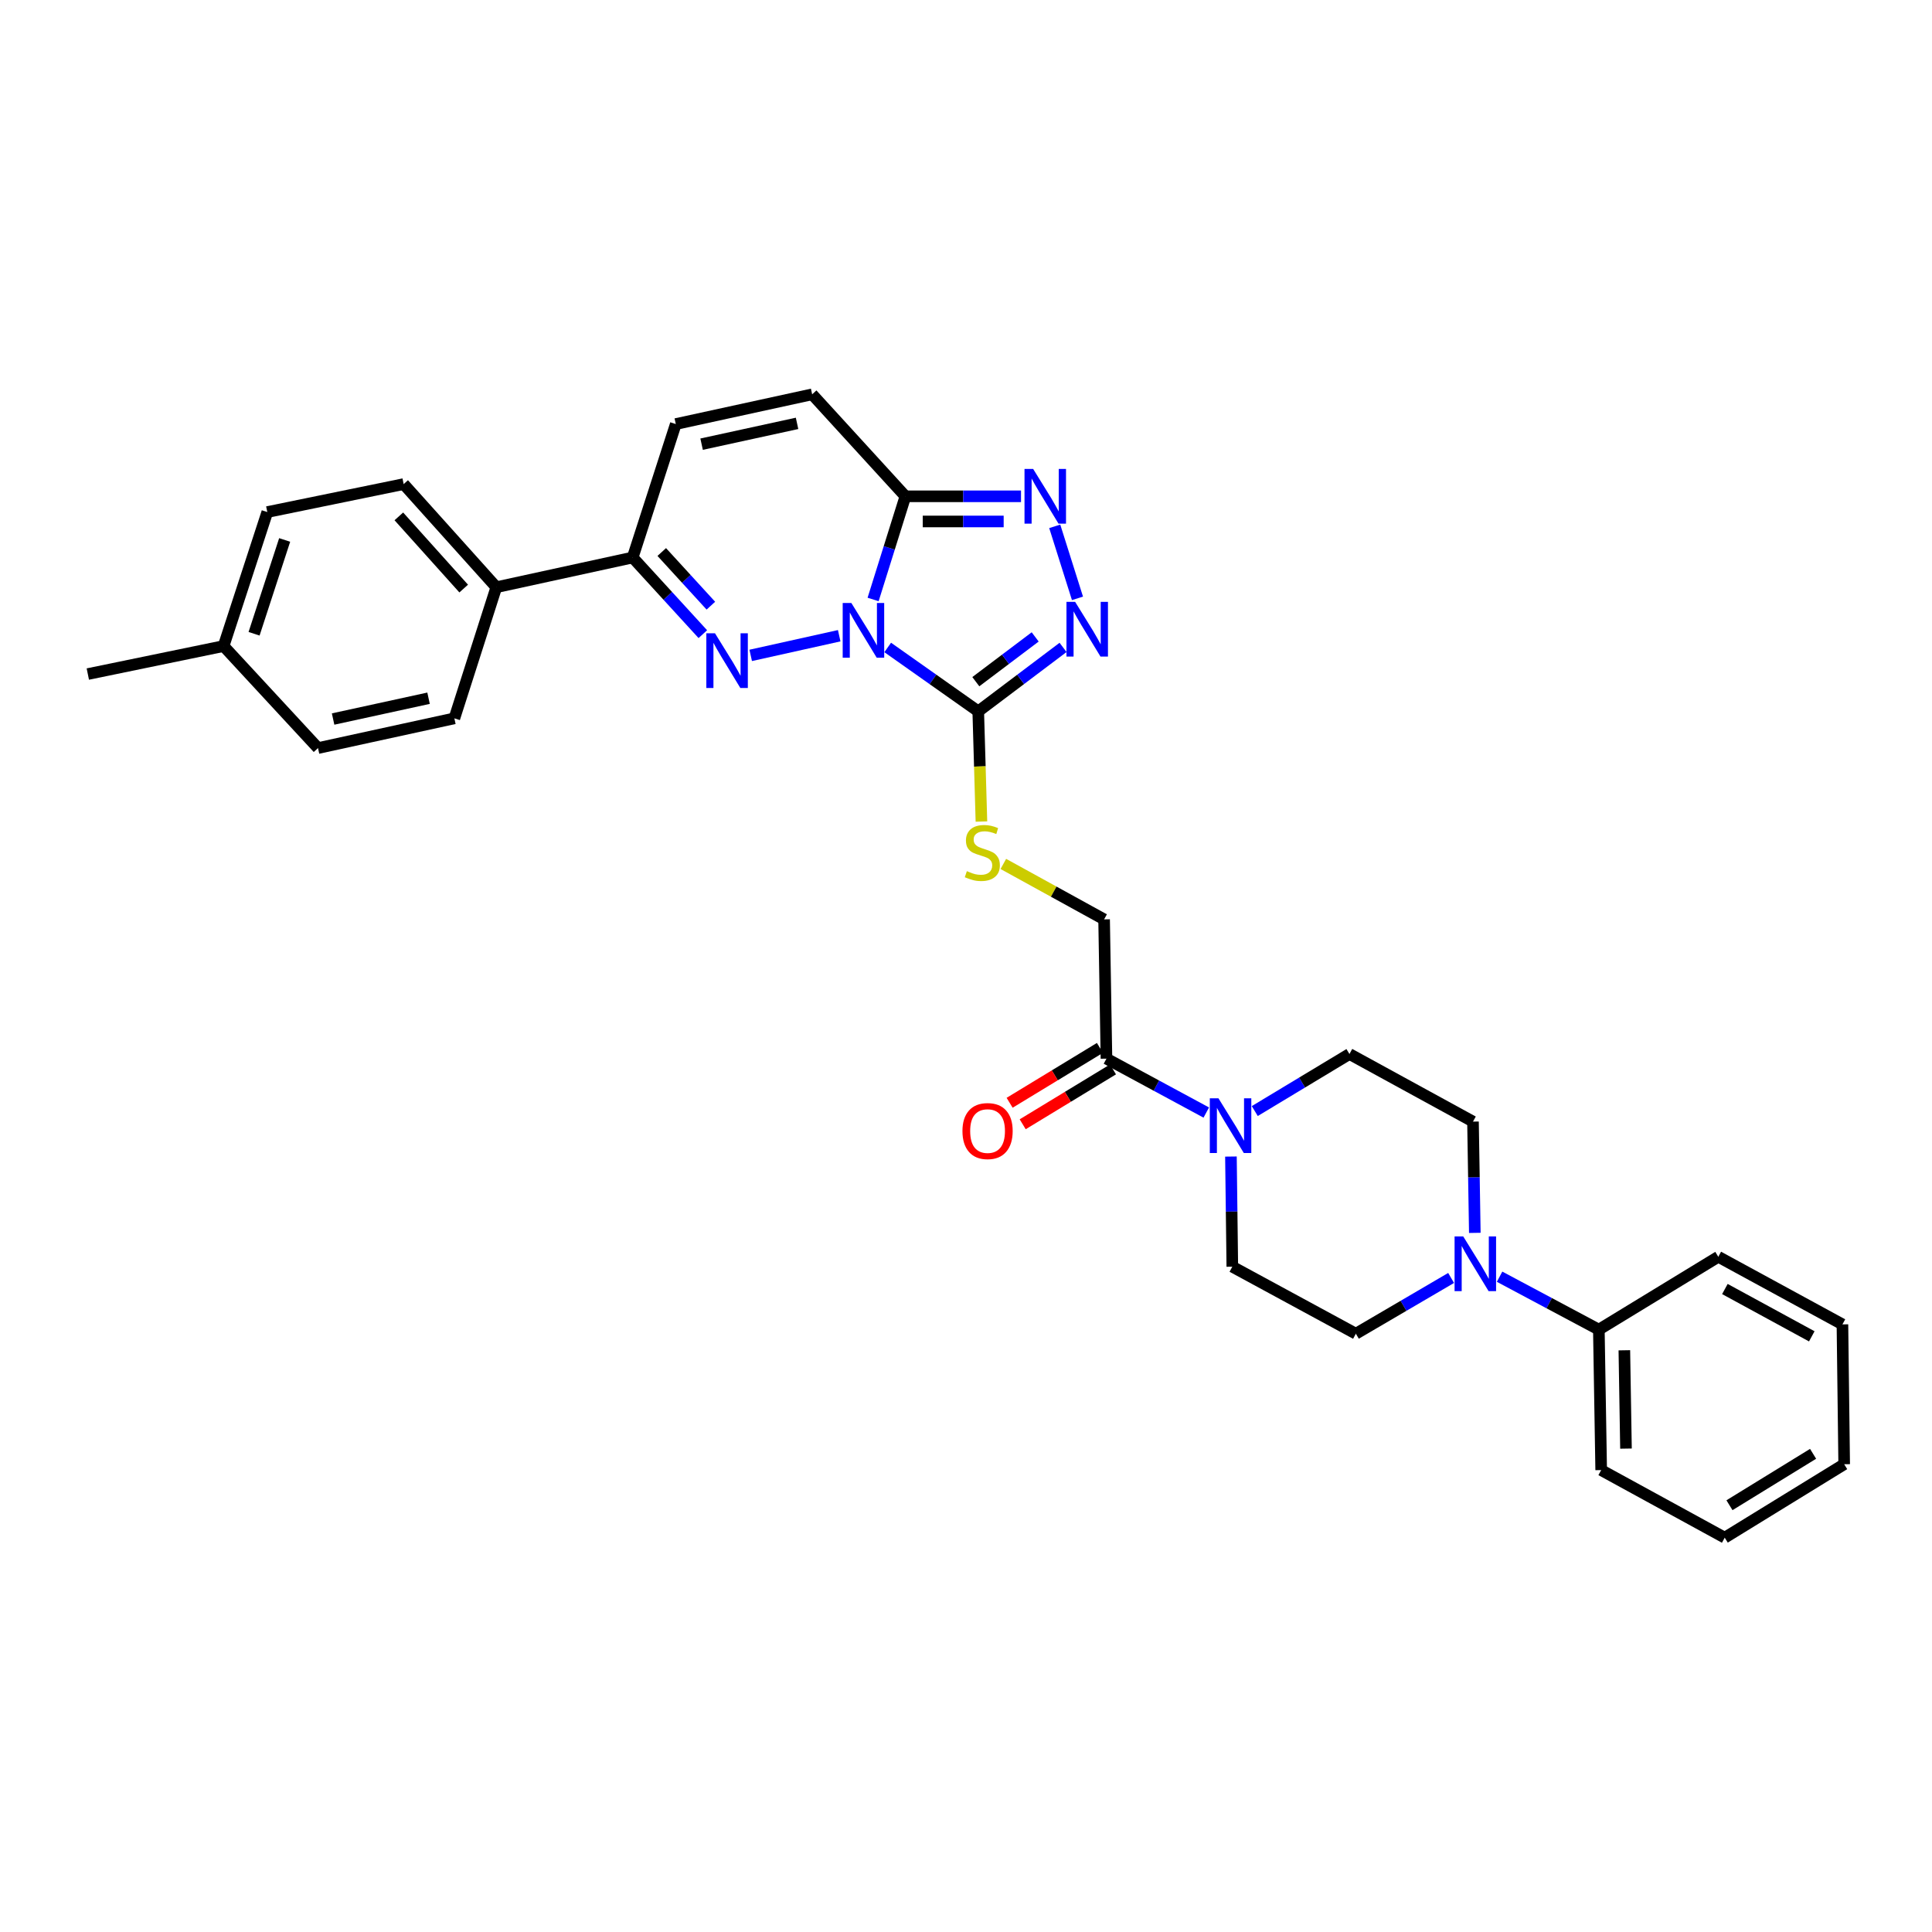 <?xml version='1.0' encoding='iso-8859-1'?>
<svg version='1.1' baseProfile='full'
              xmlns='http://www.w3.org/2000/svg'
                      xmlns:rdkit='http://www.rdkit.org/xml'
                      xmlns:xlink='http://www.w3.org/1999/xlink'
                  xml:space='preserve'
width='1000px' height='1000px' viewBox='0 0 1000 1000'>
<!-- END OF HEADER -->
<rect style='opacity:1.0;fill:#FFFFFF;stroke:none' width='1000' height='1000' x='0' y='0'> </rect>
<path class='bond-0' d='M 434.37,329.05 L 388.562,339.229' style='fill:none;fill-rule:evenodd;stroke:#0000FF;stroke-width:6px;stroke-linecap:butt;stroke-linejoin:miter;stroke-opacity:1' />
<path class='bond-1' d='M 459.475,335.125 L 482.906,351.661' style='fill:none;fill-rule:evenodd;stroke:#0000FF;stroke-width:6px;stroke-linecap:butt;stroke-linejoin:miter;stroke-opacity:1' />
<path class='bond-1' d='M 482.906,351.661 L 506.337,368.197' style='fill:none;fill-rule:evenodd;stroke:#000000;stroke-width:6px;stroke-linecap:butt;stroke-linejoin:miter;stroke-opacity:1' />
<path class='bond-2' d='M 451.919,310.285 L 460.276,283.587' style='fill:none;fill-rule:evenodd;stroke:#0000FF;stroke-width:6px;stroke-linecap:butt;stroke-linejoin:miter;stroke-opacity:1' />
<path class='bond-2' d='M 460.276,283.587 L 468.634,256.889' style='fill:none;fill-rule:evenodd;stroke:#000000;stroke-width:6px;stroke-linecap:butt;stroke-linejoin:miter;stroke-opacity:1' />
<path class='bond-5' d='M 363.786,328.237 L 345.628,308.401' style='fill:none;fill-rule:evenodd;stroke:#0000FF;stroke-width:6px;stroke-linecap:butt;stroke-linejoin:miter;stroke-opacity:1' />
<path class='bond-5' d='M 345.628,308.401 L 327.47,288.566' style='fill:none;fill-rule:evenodd;stroke:#000000;stroke-width:6px;stroke-linecap:butt;stroke-linejoin:miter;stroke-opacity:1' />
<path class='bond-5' d='M 367.943,313.494 L 355.233,299.609' style='fill:none;fill-rule:evenodd;stroke:#0000FF;stroke-width:6px;stroke-linecap:butt;stroke-linejoin:miter;stroke-opacity:1' />
<path class='bond-5' d='M 355.233,299.609 L 342.522,285.724' style='fill:none;fill-rule:evenodd;stroke:#000000;stroke-width:6px;stroke-linecap:butt;stroke-linejoin:miter;stroke-opacity:1' />
<path class='bond-3' d='M 506.337,368.197 L 528.286,351.648' style='fill:none;fill-rule:evenodd;stroke:#000000;stroke-width:6px;stroke-linecap:butt;stroke-linejoin:miter;stroke-opacity:1' />
<path class='bond-3' d='M 528.286,351.648 L 550.234,335.099' style='fill:none;fill-rule:evenodd;stroke:#0000FF;stroke-width:6px;stroke-linecap:butt;stroke-linejoin:miter;stroke-opacity:1' />
<path class='bond-3' d='M 505.082,352.836 L 520.446,341.251' style='fill:none;fill-rule:evenodd;stroke:#000000;stroke-width:6px;stroke-linecap:butt;stroke-linejoin:miter;stroke-opacity:1' />
<path class='bond-3' d='M 520.446,341.251 L 535.81,329.667' style='fill:none;fill-rule:evenodd;stroke:#0000FF;stroke-width:6px;stroke-linecap:butt;stroke-linejoin:miter;stroke-opacity:1' />
<path class='bond-11' d='M 506.337,368.197 L 507.162,396.716' style='fill:none;fill-rule:evenodd;stroke:#000000;stroke-width:6px;stroke-linecap:butt;stroke-linejoin:miter;stroke-opacity:1' />
<path class='bond-11' d='M 507.162,396.716 L 507.988,425.235' style='fill:none;fill-rule:evenodd;stroke:#CCCC00;stroke-width:6px;stroke-linecap:butt;stroke-linejoin:miter;stroke-opacity:1' />
<path class='bond-4' d='M 468.634,256.889 L 498.554,256.889' style='fill:none;fill-rule:evenodd;stroke:#000000;stroke-width:6px;stroke-linecap:butt;stroke-linejoin:miter;stroke-opacity:1' />
<path class='bond-4' d='M 498.554,256.889 L 528.474,256.889' style='fill:none;fill-rule:evenodd;stroke:#0000FF;stroke-width:6px;stroke-linecap:butt;stroke-linejoin:miter;stroke-opacity:1' />
<path class='bond-4' d='M 477.61,269.91 L 498.554,269.91' style='fill:none;fill-rule:evenodd;stroke:#000000;stroke-width:6px;stroke-linecap:butt;stroke-linejoin:miter;stroke-opacity:1' />
<path class='bond-4' d='M 498.554,269.91 L 519.498,269.91' style='fill:none;fill-rule:evenodd;stroke:#0000FF;stroke-width:6px;stroke-linecap:butt;stroke-linejoin:miter;stroke-opacity:1' />
<path class='bond-8' d='M 468.634,256.889 L 420.369,204.102' style='fill:none;fill-rule:evenodd;stroke:#000000;stroke-width:6px;stroke-linecap:butt;stroke-linejoin:miter;stroke-opacity:1' />
<path class='bond-31' d='M 557.7,309.706 L 545.932,272.433' style='fill:none;fill-rule:evenodd;stroke:#0000FF;stroke-width:6px;stroke-linecap:butt;stroke-linejoin:miter;stroke-opacity:1' />
<path class='bond-12' d='M 327.47,288.566 L 256.889,303.945' style='fill:none;fill-rule:evenodd;stroke:#000000;stroke-width:6px;stroke-linecap:butt;stroke-linejoin:miter;stroke-opacity:1' />
<path class='bond-32' d='M 327.47,288.566 L 349.787,219.489' style='fill:none;fill-rule:evenodd;stroke:#000000;stroke-width:6px;stroke-linecap:butt;stroke-linejoin:miter;stroke-opacity:1' />
<path class='bond-6' d='M 624.367,575.855 L 598.534,561.905' style='fill:none;fill-rule:evenodd;stroke:#0000FF;stroke-width:6px;stroke-linecap:butt;stroke-linejoin:miter;stroke-opacity:1' />
<path class='bond-6' d='M 598.534,561.905 L 572.701,547.954' style='fill:none;fill-rule:evenodd;stroke:#000000;stroke-width:6px;stroke-linecap:butt;stroke-linejoin:miter;stroke-opacity:1' />
<path class='bond-14' d='M 637.131,598.626 L 637.487,627.132' style='fill:none;fill-rule:evenodd;stroke:#0000FF;stroke-width:6px;stroke-linecap:butt;stroke-linejoin:miter;stroke-opacity:1' />
<path class='bond-14' d='M 637.487,627.132 L 637.843,655.639' style='fill:none;fill-rule:evenodd;stroke:#000000;stroke-width:6px;stroke-linecap:butt;stroke-linejoin:miter;stroke-opacity:1' />
<path class='bond-15' d='M 649.468,575.085 L 673.969,560.319' style='fill:none;fill-rule:evenodd;stroke:#0000FF;stroke-width:6px;stroke-linecap:butt;stroke-linejoin:miter;stroke-opacity:1' />
<path class='bond-15' d='M 673.969,560.319 L 698.471,545.552' style='fill:none;fill-rule:evenodd;stroke:#000000;stroke-width:6px;stroke-linecap:butt;stroke-linejoin:miter;stroke-opacity:1' />
<path class='bond-7' d='M 763.364,638.134 L 762.892,609.338' style='fill:none;fill-rule:evenodd;stroke:#0000FF;stroke-width:6px;stroke-linecap:butt;stroke-linejoin:miter;stroke-opacity:1' />
<path class='bond-7' d='M 762.892,609.338 L 762.419,580.543' style='fill:none;fill-rule:evenodd;stroke:#000000;stroke-width:6px;stroke-linecap:butt;stroke-linejoin:miter;stroke-opacity:1' />
<path class='bond-18' d='M 776.178,660.824 L 801.869,674.519' style='fill:none;fill-rule:evenodd;stroke:#0000FF;stroke-width:6px;stroke-linecap:butt;stroke-linejoin:miter;stroke-opacity:1' />
<path class='bond-18' d='M 801.869,674.519 L 827.561,688.213' style='fill:none;fill-rule:evenodd;stroke:#000000;stroke-width:6px;stroke-linecap:butt;stroke-linejoin:miter;stroke-opacity:1' />
<path class='bond-34' d='M 751.096,661.468 L 726.443,675.897' style='fill:none;fill-rule:evenodd;stroke:#0000FF;stroke-width:6px;stroke-linecap:butt;stroke-linejoin:miter;stroke-opacity:1' />
<path class='bond-34' d='M 726.443,675.897 L 701.791,690.325' style='fill:none;fill-rule:evenodd;stroke:#000000;stroke-width:6px;stroke-linecap:butt;stroke-linejoin:miter;stroke-opacity:1' />
<path class='bond-10' d='M 420.369,204.102 L 349.787,219.489' style='fill:none;fill-rule:evenodd;stroke:#000000;stroke-width:6px;stroke-linecap:butt;stroke-linejoin:miter;stroke-opacity:1' />
<path class='bond-10' d='M 412.555,219.133 L 363.148,229.903' style='fill:none;fill-rule:evenodd;stroke:#000000;stroke-width:6px;stroke-linecap:butt;stroke-linejoin:miter;stroke-opacity:1' />
<path class='bond-9' d='M 572.701,547.954 L 571.479,475.868' style='fill:none;fill-rule:evenodd;stroke:#000000;stroke-width:6px;stroke-linecap:butt;stroke-linejoin:miter;stroke-opacity:1' />
<path class='bond-19' d='M 569.32,542.39 L 545.951,556.593' style='fill:none;fill-rule:evenodd;stroke:#000000;stroke-width:6px;stroke-linecap:butt;stroke-linejoin:miter;stroke-opacity:1' />
<path class='bond-19' d='M 545.951,556.593 L 522.581,570.795' style='fill:none;fill-rule:evenodd;stroke:#FF0000;stroke-width:6px;stroke-linecap:butt;stroke-linejoin:miter;stroke-opacity:1' />
<path class='bond-19' d='M 576.082,553.518 L 552.713,567.72' style='fill:none;fill-rule:evenodd;stroke:#000000;stroke-width:6px;stroke-linecap:butt;stroke-linejoin:miter;stroke-opacity:1' />
<path class='bond-19' d='M 552.713,567.72 L 529.344,581.922' style='fill:none;fill-rule:evenodd;stroke:#FF0000;stroke-width:6px;stroke-linecap:butt;stroke-linejoin:miter;stroke-opacity:1' />
<path class='bond-13' d='M 519.328,447.168 L 545.403,461.518' style='fill:none;fill-rule:evenodd;stroke:#CCCC00;stroke-width:6px;stroke-linecap:butt;stroke-linejoin:miter;stroke-opacity:1' />
<path class='bond-13' d='M 545.403,461.518 L 571.479,475.868' style='fill:none;fill-rule:evenodd;stroke:#000000;stroke-width:6px;stroke-linecap:butt;stroke-linejoin:miter;stroke-opacity:1' />
<path class='bond-20' d='M 256.889,303.945 L 208.935,250.566' style='fill:none;fill-rule:evenodd;stroke:#000000;stroke-width:6px;stroke-linecap:butt;stroke-linejoin:miter;stroke-opacity:1' />
<path class='bond-20' d='M 240.009,304.64 L 206.441,267.275' style='fill:none;fill-rule:evenodd;stroke:#000000;stroke-width:6px;stroke-linecap:butt;stroke-linejoin:miter;stroke-opacity:1' />
<path class='bond-21' d='M 256.889,303.945 L 235.179,371.814' style='fill:none;fill-rule:evenodd;stroke:#000000;stroke-width:6px;stroke-linecap:butt;stroke-linejoin:miter;stroke-opacity:1' />
<path class='bond-17' d='M 637.843,655.639 L 701.791,690.325' style='fill:none;fill-rule:evenodd;stroke:#000000;stroke-width:6px;stroke-linecap:butt;stroke-linejoin:miter;stroke-opacity:1' />
<path class='bond-16' d='M 698.471,545.552 L 762.419,580.543' style='fill:none;fill-rule:evenodd;stroke:#000000;stroke-width:6px;stroke-linecap:butt;stroke-linejoin:miter;stroke-opacity:1' />
<path class='bond-25' d='M 827.561,688.213 L 828.769,760.914' style='fill:none;fill-rule:evenodd;stroke:#000000;stroke-width:6px;stroke-linecap:butt;stroke-linejoin:miter;stroke-opacity:1' />
<path class='bond-25' d='M 840.761,698.902 L 841.607,749.793' style='fill:none;fill-rule:evenodd;stroke:#000000;stroke-width:6px;stroke-linecap:butt;stroke-linejoin:miter;stroke-opacity:1' />
<path class='bond-26' d='M 827.561,688.213 L 889.389,650.51' style='fill:none;fill-rule:evenodd;stroke:#000000;stroke-width:6px;stroke-linecap:butt;stroke-linejoin:miter;stroke-opacity:1' />
<path class='bond-23' d='M 208.935,250.566 L 138.353,265.041' style='fill:none;fill-rule:evenodd;stroke:#000000;stroke-width:6px;stroke-linecap:butt;stroke-linejoin:miter;stroke-opacity:1' />
<path class='bond-22' d='M 235.179,371.814 L 164.598,387.201' style='fill:none;fill-rule:evenodd;stroke:#000000;stroke-width:6px;stroke-linecap:butt;stroke-linejoin:miter;stroke-opacity:1' />
<path class='bond-22' d='M 221.819,361.4 L 172.412,372.171' style='fill:none;fill-rule:evenodd;stroke:#000000;stroke-width:6px;stroke-linecap:butt;stroke-linejoin:miter;stroke-opacity:1' />
<path class='bond-24' d='M 164.598,387.201 L 115.732,334.4' style='fill:none;fill-rule:evenodd;stroke:#000000;stroke-width:6px;stroke-linecap:butt;stroke-linejoin:miter;stroke-opacity:1' />
<path class='bond-33' d='M 138.353,265.041 L 115.732,334.4' style='fill:none;fill-rule:evenodd;stroke:#000000;stroke-width:6px;stroke-linecap:butt;stroke-linejoin:miter;stroke-opacity:1' />
<path class='bond-33' d='M 147.339,279.482 L 131.505,328.034' style='fill:none;fill-rule:evenodd;stroke:#000000;stroke-width:6px;stroke-linecap:butt;stroke-linejoin:miter;stroke-opacity:1' />
<path class='bond-27' d='M 115.732,334.4 L 45.455,348.89' style='fill:none;fill-rule:evenodd;stroke:#000000;stroke-width:6px;stroke-linecap:butt;stroke-linejoin:miter;stroke-opacity:1' />
<path class='bond-29' d='M 828.769,760.914 L 892.717,795.898' style='fill:none;fill-rule:evenodd;stroke:#000000;stroke-width:6px;stroke-linecap:butt;stroke-linejoin:miter;stroke-opacity:1' />
<path class='bond-28' d='M 889.389,650.51 L 953.641,685.5' style='fill:none;fill-rule:evenodd;stroke:#000000;stroke-width:6px;stroke-linecap:butt;stroke-linejoin:miter;stroke-opacity:1' />
<path class='bond-28' d='M 892.8,667.194 L 937.776,691.687' style='fill:none;fill-rule:evenodd;stroke:#000000;stroke-width:6px;stroke-linecap:butt;stroke-linejoin:miter;stroke-opacity:1' />
<path class='bond-30' d='M 953.641,685.5 L 954.545,757.883' style='fill:none;fill-rule:evenodd;stroke:#000000;stroke-width:6px;stroke-linecap:butt;stroke-linejoin:miter;stroke-opacity:1' />
<path class='bond-35' d='M 892.717,795.898 L 954.545,757.883' style='fill:none;fill-rule:evenodd;stroke:#000000;stroke-width:6px;stroke-linecap:butt;stroke-linejoin:miter;stroke-opacity:1' />
<path class='bond-35' d='M 895.171,779.103 L 938.451,752.493' style='fill:none;fill-rule:evenodd;stroke:#000000;stroke-width:6px;stroke-linecap:butt;stroke-linejoin:miter;stroke-opacity:1' />
<path  class='atom-0' d='M 440.657 312.102
L 449.937 327.102
Q 450.857 328.582, 452.337 331.262
Q 453.817 333.942, 453.897 334.102
L 453.897 312.102
L 457.657 312.102
L 457.657 340.422
L 453.777 340.422
L 443.817 324.022
Q 442.657 322.102, 441.417 319.902
Q 440.217 317.702, 439.857 317.022
L 439.857 340.422
L 436.177 340.422
L 436.177 312.102
L 440.657 312.102
' fill='#0000FF'/>
<path  class='atom-1' d='M 370.076 327.785
L 379.356 342.785
Q 380.276 344.265, 381.756 346.945
Q 383.236 349.625, 383.316 349.785
L 383.316 327.785
L 387.076 327.785
L 387.076 356.105
L 383.196 356.105
L 373.236 339.705
Q 372.076 337.785, 370.836 335.585
Q 369.636 333.385, 369.276 332.705
L 369.276 356.105
L 365.596 356.105
L 365.596 327.785
L 370.076 327.785
' fill='#0000FF'/>
<path  class='atom-4' d='M 556.48 311.509
L 565.76 326.509
Q 566.68 327.989, 568.16 330.669
Q 569.64 333.349, 569.72 333.509
L 569.72 311.509
L 573.48 311.509
L 573.48 339.829
L 569.6 339.829
L 559.64 323.429
Q 558.48 321.509, 557.24 319.309
Q 556.04 317.109, 555.68 316.429
L 555.68 339.829
L 552 339.829
L 552 311.509
L 556.48 311.509
' fill='#0000FF'/>
<path  class='atom-5' d='M 534.764 242.729
L 544.044 257.729
Q 544.964 259.209, 546.444 261.889
Q 547.924 264.569, 548.004 264.729
L 548.004 242.729
L 551.764 242.729
L 551.764 271.049
L 547.884 271.049
L 537.924 254.649
Q 536.764 252.729, 535.524 250.529
Q 534.324 248.329, 533.964 247.649
L 533.964 271.049
L 530.284 271.049
L 530.284 242.729
L 534.764 242.729
' fill='#0000FF'/>
<path  class='atom-7' d='M 630.672 568.481
L 639.952 583.481
Q 640.872 584.961, 642.352 587.641
Q 643.832 590.321, 643.912 590.481
L 643.912 568.481
L 647.672 568.481
L 647.672 596.801
L 643.792 596.801
L 633.832 580.401
Q 632.672 578.481, 631.432 576.281
Q 630.232 574.081, 629.872 573.401
L 629.872 596.801
L 626.192 596.801
L 626.192 568.481
L 630.672 568.481
' fill='#0000FF'/>
<path  class='atom-8' d='M 757.367 639.974
L 766.647 654.974
Q 767.567 656.454, 769.047 659.134
Q 770.527 661.814, 770.607 661.974
L 770.607 639.974
L 774.367 639.974
L 774.367 668.294
L 770.487 668.294
L 760.527 651.894
Q 759.367 649.974, 758.127 647.774
Q 756.927 645.574, 756.567 644.894
L 756.567 668.294
L 752.887 668.294
L 752.887 639.974
L 757.367 639.974
' fill='#0000FF'/>
<path  class='atom-12' d='M 500.449 450.901
Q 500.769 451.021, 502.089 451.581
Q 503.409 452.141, 504.849 452.501
Q 506.329 452.821, 507.769 452.821
Q 510.449 452.821, 512.009 451.541
Q 513.569 450.221, 513.569 447.941
Q 513.569 446.381, 512.769 445.421
Q 512.009 444.461, 510.809 443.941
Q 509.609 443.421, 507.609 442.821
Q 505.089 442.061, 503.569 441.341
Q 502.089 440.621, 501.009 439.101
Q 499.969 437.581, 499.969 435.021
Q 499.969 431.461, 502.369 429.261
Q 504.809 427.061, 509.609 427.061
Q 512.889 427.061, 516.609 428.621
L 515.689 431.701
Q 512.289 430.301, 509.729 430.301
Q 506.969 430.301, 505.449 431.461
Q 503.929 432.581, 503.969 434.541
Q 503.969 436.061, 504.729 436.981
Q 505.529 437.901, 506.649 438.421
Q 507.809 438.941, 509.729 439.541
Q 512.289 440.341, 513.809 441.141
Q 515.329 441.941, 516.409 443.581
Q 517.529 445.181, 517.529 447.941
Q 517.529 451.861, 514.889 453.981
Q 512.289 456.061, 507.929 456.061
Q 505.409 456.061, 503.489 455.501
Q 501.609 454.981, 499.369 454.061
L 500.449 450.901
' fill='#CCCC00'/>
<path  class='atom-20' d='M 498.162 585.433
Q 498.162 578.633, 501.522 574.833
Q 504.882 571.033, 511.162 571.033
Q 517.442 571.033, 520.802 574.833
Q 524.162 578.633, 524.162 585.433
Q 524.162 592.313, 520.762 596.233
Q 517.362 600.113, 511.162 600.113
Q 504.922 600.113, 501.522 596.233
Q 498.162 592.353, 498.162 585.433
M 511.162 596.913
Q 515.482 596.913, 517.802 594.033
Q 520.162 591.113, 520.162 585.433
Q 520.162 579.873, 517.802 577.073
Q 515.482 574.233, 511.162 574.233
Q 506.842 574.233, 504.482 577.033
Q 502.162 579.833, 502.162 585.433
Q 502.162 591.153, 504.482 594.033
Q 506.842 596.913, 511.162 596.913
' fill='#FF0000'/>
</svg>
